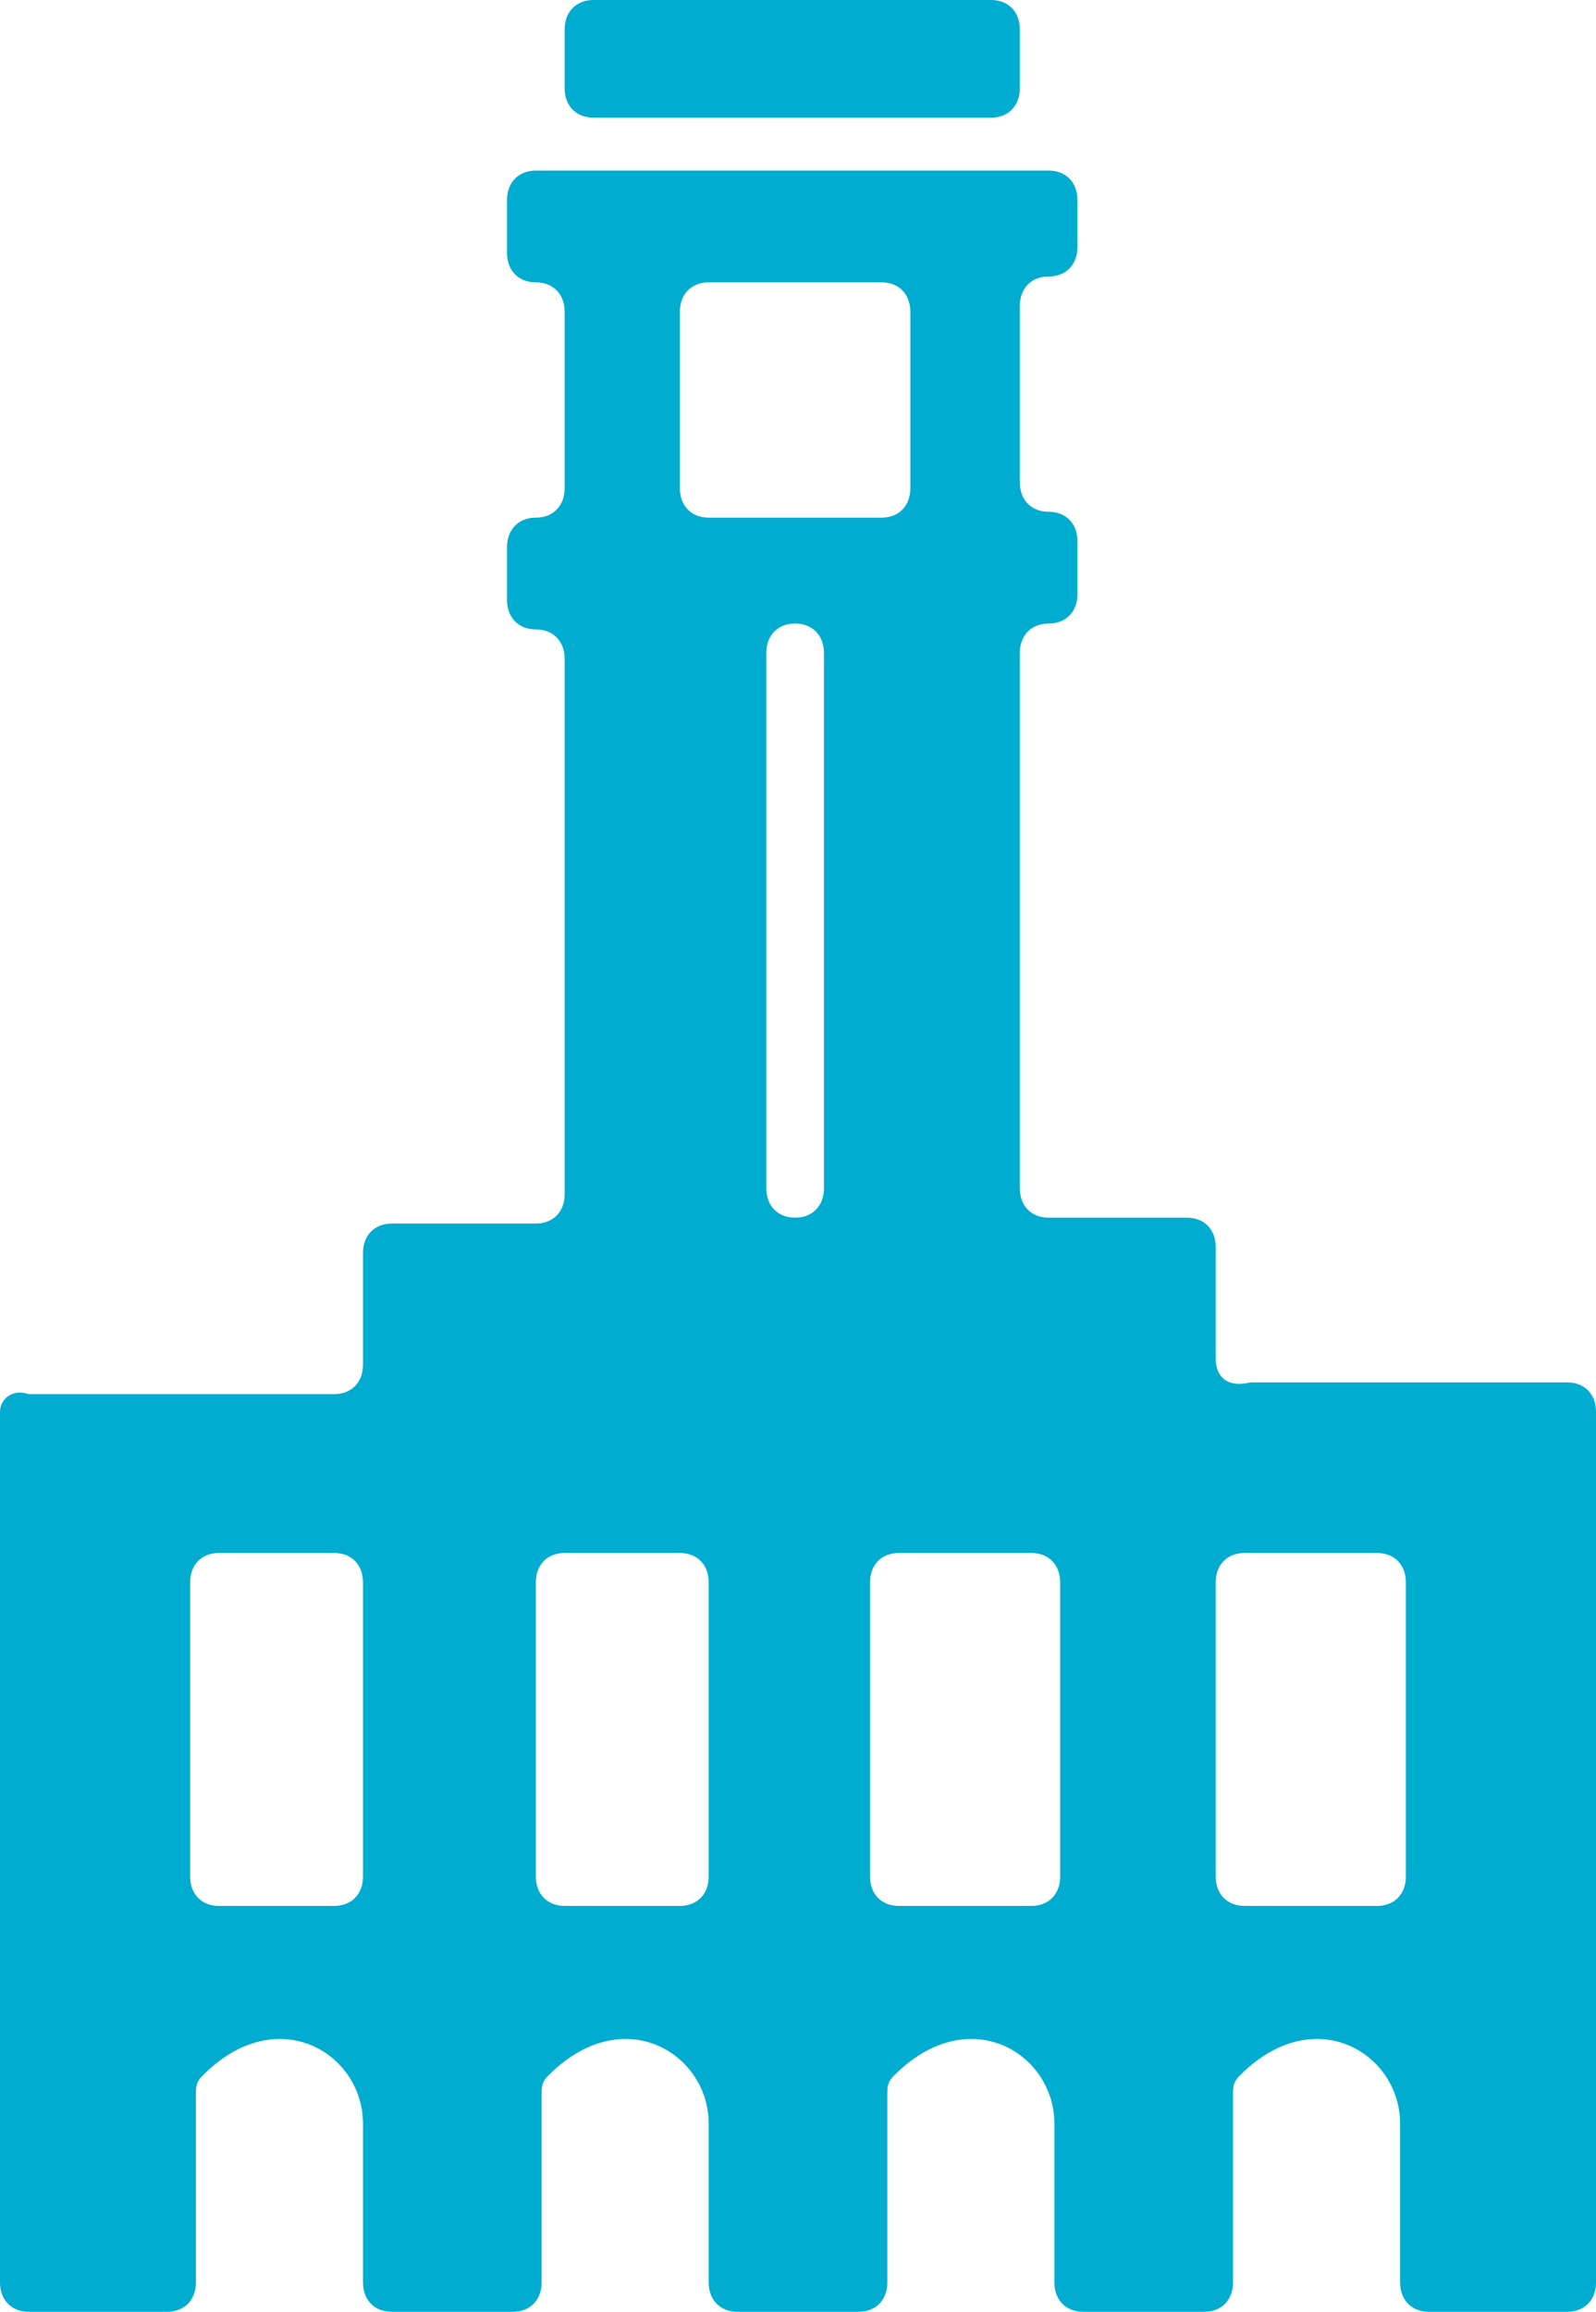 <svg width="116" height="168" viewBox="0 0 116 168" fill="none" xmlns="http://www.w3.org/2000/svg">
<path d="M88.361 98.748V90.626C88.361 89.344 87.523 88.489 86.267 88.489H76.217C74.96 88.489 74.123 87.634 74.123 86.351V47.45C74.123 46.168 74.96 45.313 76.217 45.313C77.473 45.313 78.311 44.458 78.311 43.176V39.328C78.311 38.046 77.473 37.191 76.217 37.191C74.96 37.191 74.123 36.336 74.123 35.053V22.229C74.123 20.947 74.96 20.092 76.217 20.092C77.473 20.092 78.311 19.237 78.311 17.954V14.534C78.311 13.252 77.473 12.397 76.217 12.397H38.946C37.69 12.397 36.852 13.252 36.852 14.534V18.382C36.852 19.664 37.69 20.519 38.946 20.519C40.202 20.519 41.04 21.374 41.04 22.657V35.481C41.04 36.763 40.202 37.618 38.946 37.618C37.69 37.618 36.852 38.473 36.852 39.756V43.603C36.852 44.886 37.69 45.74 38.946 45.74C40.202 45.74 41.04 46.595 41.04 47.878V86.779C41.04 88.061 40.202 88.916 38.946 88.916H28.477C27.22 88.916 26.383 89.771 26.383 91.053V99.176C26.383 100.458 25.545 101.313 24.289 101.313H2.094C0.838 100.886 0 101.74 0 102.595V165.863C0 167.145 0.838 168 2.094 168H12.144C13.401 168 14.238 167.145 14.238 165.863V152.183C14.238 151.756 14.238 151.328 14.657 150.901C20.101 145.344 26.383 149.191 26.383 154.321V165.863C26.383 167.145 27.22 168 28.477 168H37.271C38.527 168 39.365 167.145 39.365 165.863V152.183C39.365 151.756 39.365 151.328 39.783 150.901C45.227 145.344 51.509 149.191 51.509 154.321V165.863C51.509 167.145 52.347 168 53.603 168H62.397C63.653 168 64.491 167.145 64.491 165.863V152.183C64.491 151.756 64.491 151.328 64.91 150.901C70.354 145.344 76.635 149.191 76.635 154.321V165.863C76.635 167.145 77.473 168 78.729 168H87.523C88.78 168 89.617 167.145 89.617 165.863V152.183C89.617 151.756 89.617 151.328 90.036 150.901C95.48 145.344 101.762 149.191 101.762 154.321V165.863C101.762 167.145 102.599 168 103.856 168H113.906C115.162 168 116 167.145 116 165.863V102.595C116 101.313 115.162 100.458 113.906 100.458H90.874C89.199 100.885 88.361 100.031 88.361 98.748ZM24.289 138.504H15.913C14.657 138.504 13.819 137.649 13.819 136.366V114.992C13.819 113.71 14.657 112.855 15.913 112.855H24.289C25.545 112.855 26.383 113.71 26.383 114.992V136.366C26.383 137.649 25.545 138.504 24.289 138.504ZM51.509 20.519H64.072C65.329 20.519 66.166 21.374 66.166 22.657V35.481C66.166 36.763 65.329 37.618 64.072 37.618H51.509C50.253 37.618 49.415 36.763 49.415 35.481V22.657C49.415 21.374 50.253 20.519 51.509 20.519ZM49.415 138.504H41.04C39.783 138.504 38.946 137.649 38.946 136.366V114.992C38.946 113.71 39.783 112.855 41.04 112.855H49.415C50.672 112.855 51.509 113.71 51.509 114.992V136.366C51.509 137.649 50.672 138.504 49.415 138.504ZM57.791 88.489C56.534 88.489 55.697 87.634 55.697 86.351V47.45C55.697 46.168 56.534 45.313 57.791 45.313C59.047 45.313 59.885 46.168 59.885 47.45V86.351C59.885 87.634 59.047 88.489 57.791 88.489ZM74.96 138.504H65.329C64.072 138.504 63.235 137.649 63.235 136.366V114.992C63.235 113.71 64.072 112.855 65.329 112.855H74.96C76.217 112.855 77.054 113.71 77.054 114.992V136.366C77.054 137.649 76.217 138.504 74.96 138.504ZM100.087 138.504H90.455C89.199 138.504 88.361 137.649 88.361 136.366V114.992C88.361 113.71 89.199 112.855 90.455 112.855H100.087C101.343 112.855 102.181 113.71 102.181 114.992V136.366C102.181 137.649 101.343 138.504 100.087 138.504ZM72.029 0H43.134C41.877 0 41.04 0.855 41.04 2.137V6.412C41.04 7.695 41.877 8.55 43.134 8.55H72.029C73.285 8.55 74.123 7.695 74.123 6.412V2.137C74.123 0.855 73.285 0 72.029 0Z" fill="#00ACD0"/>
</svg>
